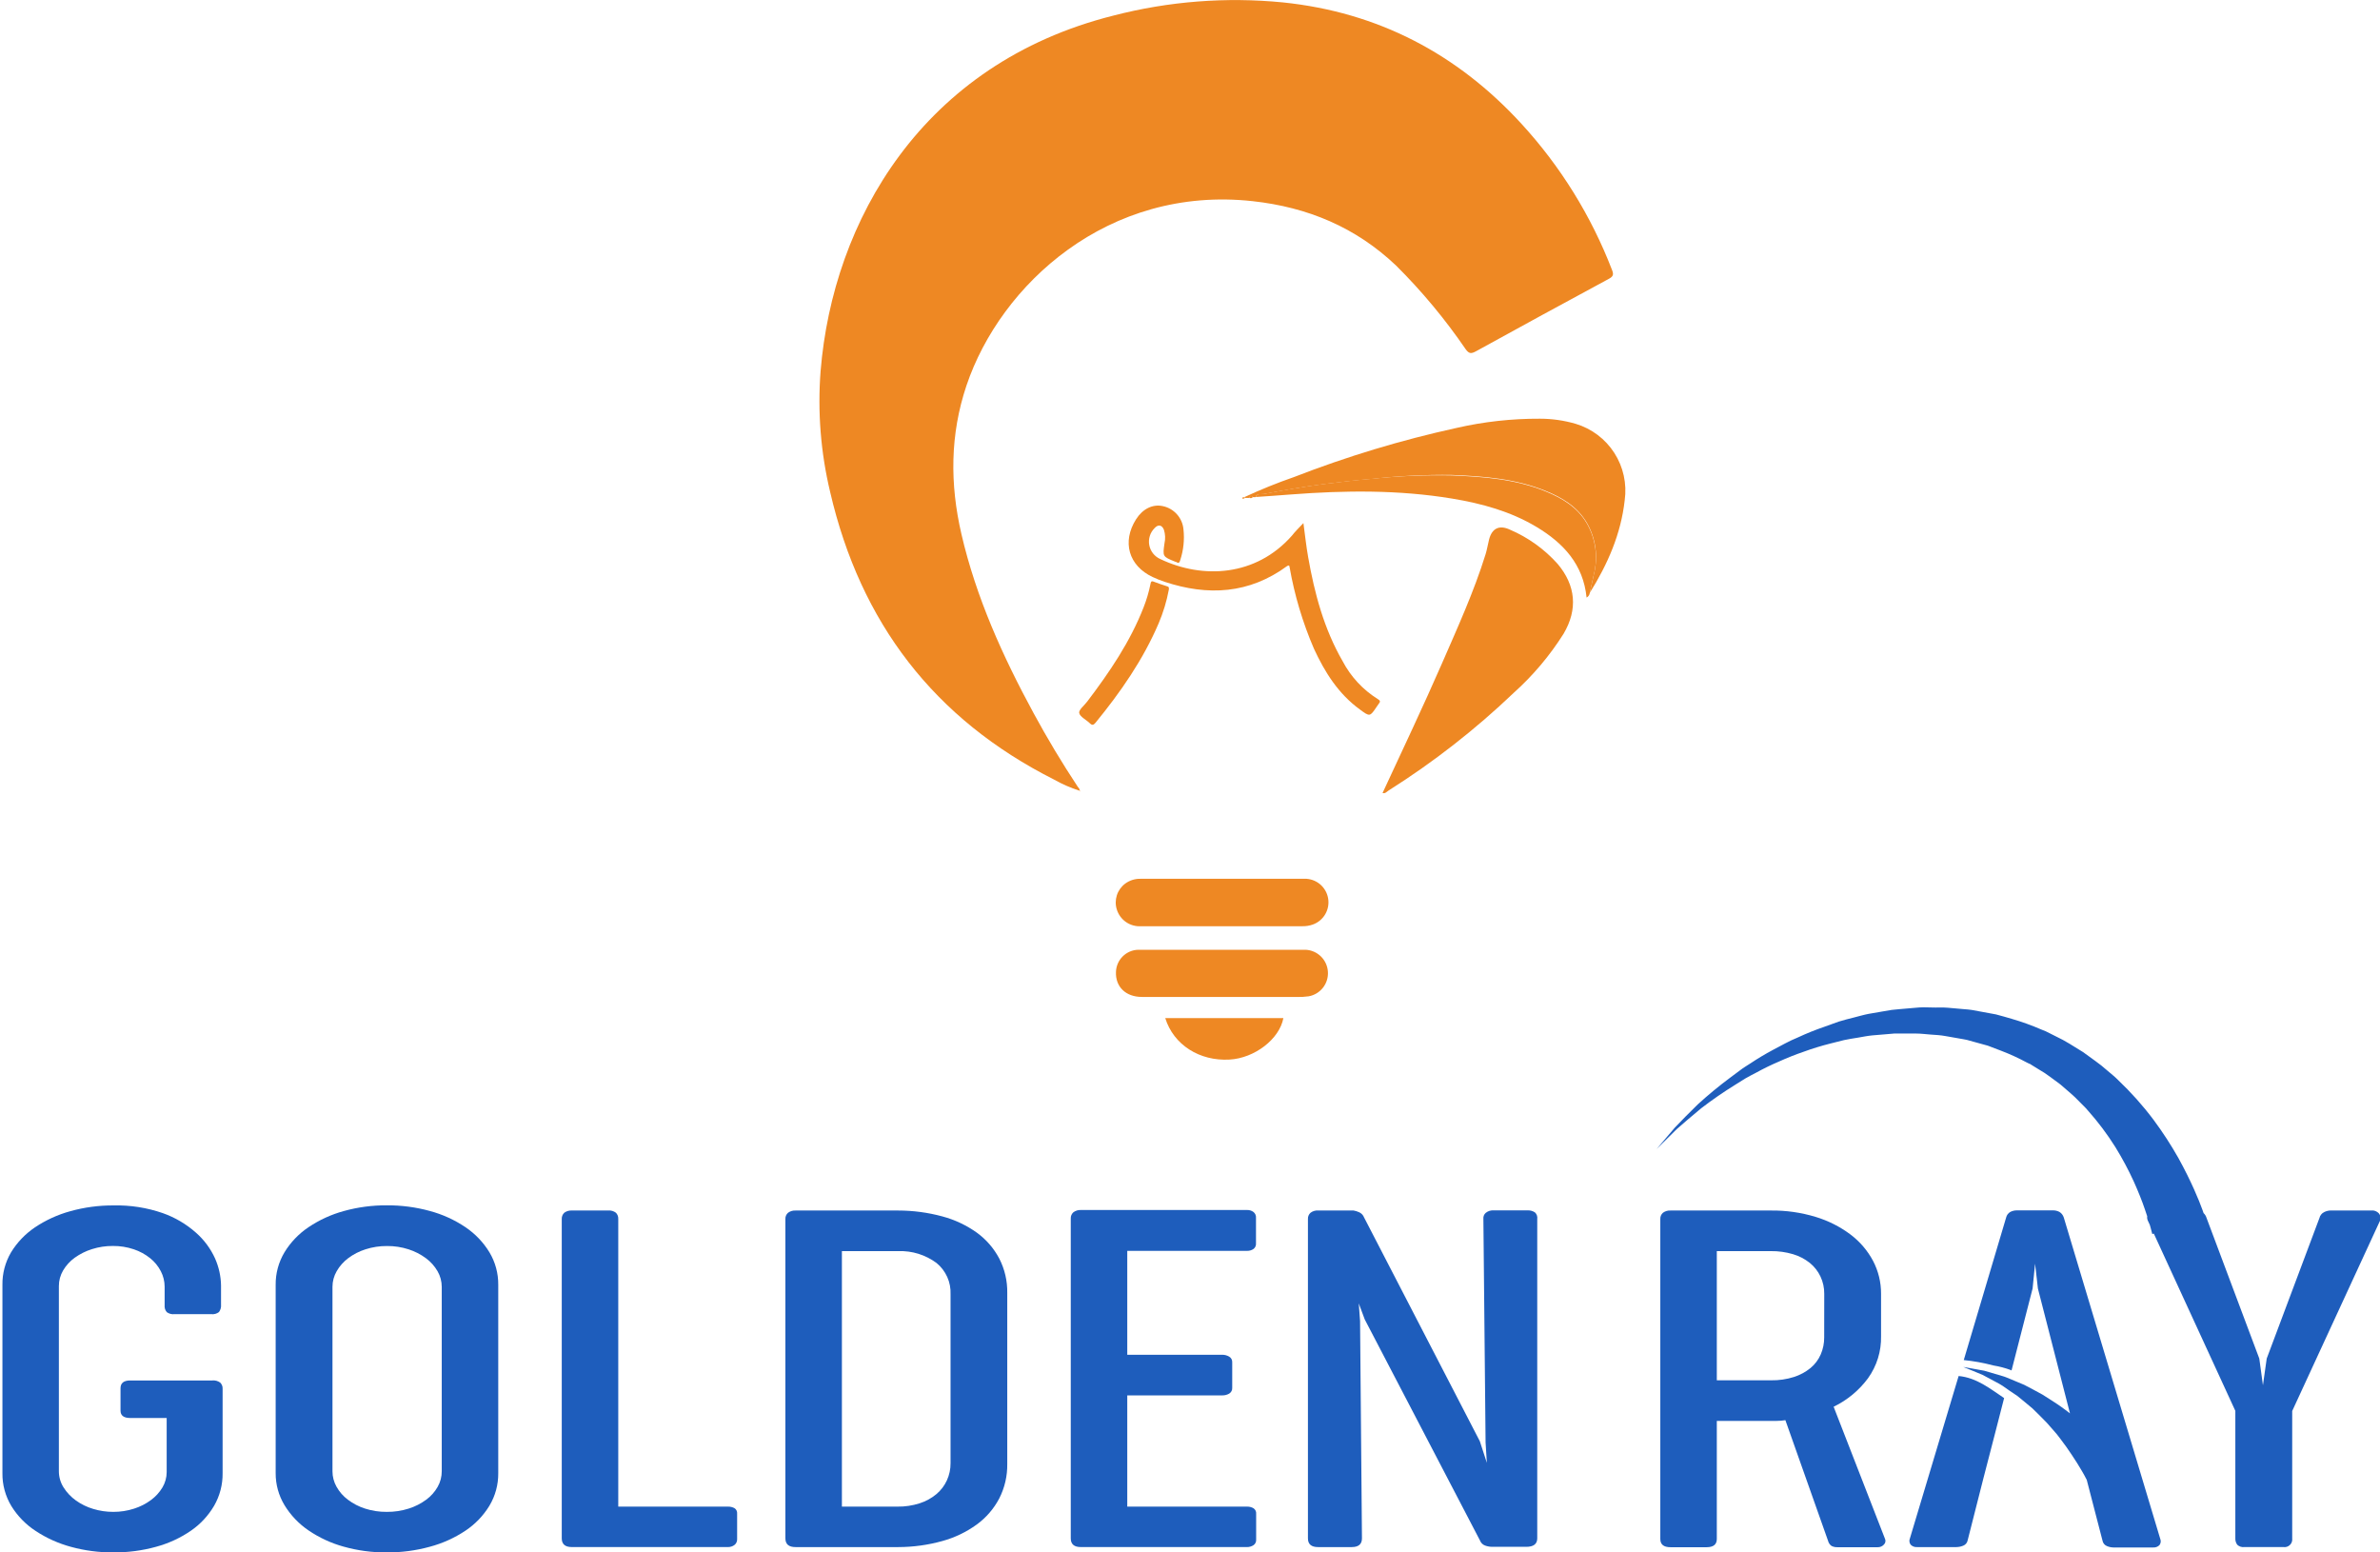 <svg width="92" height="60" viewBox="0 0 92 60" fill="none" xmlns="http://www.w3.org/2000/svg">
<path d="M8.204 53.354H5.035C4.784 53.354 4.659 53.454 4.659 53.655V54.521C4.659 54.71 4.784 54.805 5.035 54.805H6.443V56.897C6.443 57.105 6.386 57.309 6.28 57.488C6.166 57.679 6.015 57.845 5.836 57.976C5.638 58.123 5.416 58.235 5.181 58.309C4.922 58.393 4.651 58.434 4.379 58.433C4.116 58.434 3.855 58.395 3.603 58.319C3.364 58.248 3.139 58.139 2.936 57.994C2.745 57.858 2.582 57.686 2.457 57.488C2.337 57.299 2.274 57.078 2.276 56.854V49.706C2.275 49.494 2.332 49.286 2.439 49.103C2.553 48.91 2.706 48.742 2.888 48.611C3.092 48.465 3.317 48.352 3.556 48.278C3.817 48.195 4.09 48.154 4.363 48.156C4.638 48.153 4.911 48.197 5.171 48.284C5.401 48.361 5.616 48.477 5.805 48.629C5.977 48.767 6.118 48.939 6.218 49.135C6.313 49.317 6.363 49.52 6.364 49.725V50.446C6.359 50.494 6.364 50.543 6.378 50.59C6.393 50.636 6.417 50.679 6.449 50.715C6.534 50.775 6.637 50.803 6.74 50.792H8.168C8.274 50.804 8.381 50.775 8.465 50.71C8.527 50.626 8.555 50.522 8.544 50.418V49.68C8.538 49.322 8.459 48.968 8.314 48.64C8.142 48.26 7.891 47.92 7.577 47.644C7.202 47.311 6.765 47.053 6.291 46.886C5.679 46.674 5.033 46.574 4.385 46.589C3.821 46.586 3.259 46.661 2.715 46.813C2.229 46.946 1.767 47.158 1.348 47.439C0.975 47.691 0.659 48.021 0.425 48.406C0.202 48.786 0.087 49.22 0.094 49.66V56.933C0.087 57.383 0.208 57.825 0.441 58.211C0.68 58.597 1.001 58.925 1.382 59.173C1.801 59.449 2.262 59.655 2.747 59.786C3.279 59.931 3.828 60.003 4.379 60C4.939 60.004 5.496 59.931 6.035 59.782C6.516 59.652 6.97 59.443 7.38 59.161C7.747 58.909 8.053 58.579 8.278 58.195C8.498 57.812 8.611 57.377 8.605 56.935V53.676C8.608 53.632 8.601 53.587 8.584 53.545C8.567 53.503 8.542 53.465 8.509 53.434C8.42 53.371 8.312 53.343 8.204 53.354Z" fill="#1E5DBC"/>
<path d="M17.992 47.43C17.57 47.146 17.105 46.934 16.613 46.803C16.074 46.655 15.517 46.582 14.957 46.585C14.393 46.581 13.831 46.656 13.287 46.807C12.801 46.94 12.339 47.152 11.921 47.434C11.547 47.685 11.232 48.015 10.997 48.4C10.769 48.781 10.651 49.217 10.656 49.66V56.933C10.653 57.37 10.771 57.799 10.997 58.173C11.232 58.559 11.547 58.891 11.921 59.146C12.336 59.429 12.795 59.642 13.28 59.776C13.82 59.928 14.38 60.004 14.941 60C15.506 60.004 16.067 59.931 16.611 59.782C17.102 59.652 17.568 59.442 17.99 59.161C18.367 58.911 18.684 58.581 18.919 58.195C19.147 57.814 19.265 57.378 19.26 56.935V49.66C19.265 49.217 19.147 48.781 18.919 48.4C18.684 48.014 18.367 47.683 17.992 47.43ZM17.076 56.862C17.077 57.073 17.023 57.281 16.919 57.464C16.808 57.66 16.657 57.83 16.476 57.962C16.271 58.113 16.044 58.229 15.802 58.305C15.527 58.393 15.24 58.436 14.951 58.433C14.665 58.436 14.381 58.393 14.108 58.305C13.87 58.229 13.647 58.113 13.447 57.962C13.268 57.828 13.119 57.659 13.01 57.464C12.906 57.281 12.851 57.073 12.852 56.862V49.735C12.852 49.522 12.909 49.313 13.016 49.129C13.128 48.934 13.279 48.764 13.459 48.629C13.66 48.478 13.886 48.362 14.126 48.286C14.397 48.199 14.679 48.156 14.963 48.158C15.245 48.156 15.526 48.199 15.794 48.286C16.034 48.363 16.261 48.479 16.464 48.629C16.646 48.763 16.799 48.934 16.913 49.131C17.02 49.315 17.076 49.524 17.076 49.737V56.862Z" fill="#1E5DBC"/>
<path d="M28.391 58.289C28.317 58.25 28.233 58.229 28.149 58.23H23.899V47.115C23.902 47.07 23.895 47.026 23.88 46.984C23.864 46.942 23.84 46.904 23.809 46.872C23.724 46.807 23.618 46.776 23.511 46.786H22.115C22.007 46.777 21.899 46.808 21.812 46.872C21.779 46.903 21.753 46.941 21.737 46.983C21.72 47.025 21.713 47.07 21.715 47.115V59.457C21.715 59.682 21.847 59.795 22.109 59.793H28.143C28.23 59.794 28.315 59.767 28.385 59.717C28.422 59.69 28.45 59.655 28.469 59.614C28.488 59.574 28.497 59.529 28.494 59.484V58.5C28.498 58.459 28.491 58.417 28.472 58.38C28.454 58.343 28.426 58.311 28.391 58.289Z" fill="#1E5DBC"/>
<path d="M37.764 47.644C37.361 47.356 36.908 47.142 36.429 47.014C35.871 46.863 35.296 46.786 34.718 46.786H30.76C30.653 46.779 30.548 46.809 30.462 46.873C30.428 46.903 30.401 46.94 30.383 46.982C30.365 47.024 30.357 47.069 30.36 47.115V59.457C30.36 59.683 30.491 59.795 30.754 59.794H34.724C35.298 59.793 35.87 59.715 36.423 59.561C36.903 59.43 37.355 59.213 37.758 58.921C38.121 58.656 38.418 58.311 38.627 57.913C38.837 57.501 38.943 57.043 38.936 56.581V49.971C38.944 49.51 38.838 49.053 38.627 48.642C38.419 48.248 38.124 47.907 37.764 47.644ZM36.744 56.551C36.746 56.779 36.698 57.005 36.604 57.212C36.51 57.418 36.372 57.6 36.199 57.746C36.007 57.906 35.786 58.027 35.549 58.102C35.272 58.191 34.983 58.234 34.692 58.23H32.544V48.355H34.73C35.259 48.337 35.779 48.499 36.205 48.816C36.382 48.962 36.523 49.147 36.617 49.356C36.711 49.566 36.754 49.795 36.744 50.025V56.551Z" fill="#1E5DBC"/>
<path d="M48.455 58.293C48.381 58.251 48.298 58.229 48.213 58.23H43.575V53.931H47.254C47.346 53.932 47.436 53.908 47.516 53.862C47.553 53.839 47.584 53.806 47.605 53.767C47.626 53.727 47.635 53.683 47.632 53.639V52.655C47.635 52.609 47.625 52.564 47.604 52.525C47.582 52.485 47.549 52.452 47.51 52.43C47.432 52.386 47.345 52.362 47.256 52.361H43.575V48.345H48.213C48.297 48.346 48.379 48.322 48.449 48.276C48.484 48.251 48.512 48.217 48.53 48.178C48.548 48.138 48.555 48.095 48.551 48.052V47.067C48.555 47.024 48.547 46.98 48.529 46.94C48.511 46.9 48.484 46.865 48.449 46.839C48.38 46.79 48.297 46.764 48.213 46.766H41.791C41.685 46.759 41.579 46.79 41.493 46.853C41.459 46.883 41.432 46.92 41.414 46.962C41.397 47.004 41.389 47.049 41.391 47.095V59.457C41.391 59.682 41.522 59.795 41.785 59.793H48.207C48.292 59.794 48.376 59.77 48.449 59.724C48.486 59.7 48.515 59.667 48.534 59.627C48.553 59.588 48.561 59.544 48.557 59.5V58.512C48.562 58.469 48.555 58.427 48.537 58.388C48.519 58.35 48.49 58.317 48.455 58.293Z" fill="#1E5DBC"/>
<path d="M59.332 46.857C59.249 46.803 59.151 46.776 59.053 46.78H57.741C57.629 46.772 57.519 46.806 57.432 46.877C57.399 46.905 57.374 46.941 57.358 46.981C57.342 47.022 57.337 47.066 57.341 47.109L57.426 55.752L57.475 56.539L57.203 55.702L52.729 47.054C52.696 46.967 52.631 46.897 52.548 46.857C52.475 46.823 52.397 46.798 52.318 46.784H50.959C50.853 46.777 50.747 46.807 50.661 46.871C50.627 46.901 50.6 46.938 50.582 46.98C50.565 47.022 50.556 47.067 50.559 47.113V59.457C50.559 59.683 50.69 59.795 50.953 59.794H52.253C52.515 59.794 52.647 59.681 52.647 59.457L52.574 51.06L52.524 50.375L52.755 50.995L57.209 59.538C57.226 59.583 57.252 59.624 57.286 59.658C57.32 59.692 57.361 59.718 57.406 59.734C57.492 59.766 57.583 59.782 57.674 59.784H58.997C59.281 59.784 59.423 59.674 59.423 59.455V47.115C59.43 47.068 59.426 47.019 59.41 46.974C59.395 46.929 59.368 46.889 59.332 46.857Z" fill="#1E5DBC"/>
<path d="M70.88 54.37C71.405 54.116 71.862 53.738 72.209 53.269C72.549 52.795 72.726 52.224 72.713 51.641V50.007C72.716 49.563 72.61 49.126 72.404 48.733C72.191 48.333 71.892 47.984 71.529 47.711C71.124 47.408 70.668 47.178 70.183 47.032C69.622 46.862 69.039 46.779 68.454 46.786H64.58C64.474 46.779 64.368 46.809 64.282 46.873C64.248 46.903 64.221 46.94 64.203 46.982C64.186 47.024 64.178 47.069 64.18 47.115V59.48C64.18 59.693 64.311 59.799 64.574 59.799H65.97C66.233 59.799 66.364 59.693 66.364 59.48V54.917H68.333C68.446 54.917 68.56 54.917 68.674 54.917C68.788 54.917 68.902 54.908 69.015 54.889L70.665 59.553C70.685 59.633 70.732 59.703 70.799 59.75C70.874 59.787 70.957 59.804 71.041 59.799H72.583C72.629 59.8 72.674 59.792 72.716 59.774C72.757 59.756 72.795 59.729 72.825 59.695C72.855 59.665 72.875 59.627 72.881 59.585C72.888 59.543 72.88 59.5 72.861 59.463L70.88 54.37ZM70.515 51.686C70.517 51.914 70.472 52.139 70.381 52.348C70.293 52.551 70.158 52.731 69.987 52.873C69.797 53.028 69.578 53.146 69.344 53.22C69.059 53.31 68.762 53.353 68.463 53.348H66.364V48.355H68.451C68.741 48.351 69.03 48.391 69.308 48.473C69.544 48.542 69.765 48.657 69.958 48.81C70.133 48.952 70.275 49.132 70.371 49.336C70.47 49.545 70.52 49.775 70.517 50.007L70.515 51.686Z" fill="#1E5DBC"/>
<path d="M91.954 46.894C91.917 46.854 91.871 46.824 91.821 46.804C91.77 46.785 91.716 46.778 91.662 46.784H90.108C90.015 46.784 89.924 46.806 89.841 46.847C89.795 46.869 89.756 46.901 89.725 46.941C89.693 46.98 89.671 47.026 89.659 47.075L87.621 52.507L87.475 53.539L87.334 52.507L85.293 47.067C85.273 46.998 85.234 46.935 85.181 46.886L85.138 46.764C85.067 46.567 84.961 46.298 84.807 45.955C84.653 45.612 84.454 45.203 84.202 44.748C83.914 44.24 83.595 43.75 83.247 43.281C82.832 42.728 82.371 42.212 81.869 41.736C81.741 41.604 81.589 41.49 81.447 41.366C81.304 41.239 81.154 41.119 80.998 41.008L80.522 40.663L79.992 40.336C79.826 40.234 79.654 40.142 79.478 40.059L79.224 39.931L79.069 39.854L78.925 39.797C78.544 39.631 78.154 39.491 77.755 39.375C77.558 39.318 77.361 39.259 77.153 39.206L76.534 39.092L76.225 39.035C76.123 39.017 76.016 39.013 75.912 39.003L75.288 38.948C75.079 38.928 74.87 38.948 74.663 38.938C74.457 38.928 74.248 38.928 74.041 38.95L73.427 39.003C73.324 39.013 73.23 39.019 73.121 39.033L72.82 39.084L72.229 39.186C72.032 39.224 71.835 39.283 71.648 39.33C71.461 39.377 71.266 39.425 71.079 39.484L70.532 39.681C70.177 39.802 69.829 39.942 69.49 40.1C69.149 40.236 68.84 40.421 68.531 40.58C68.233 40.739 67.943 40.912 67.662 41.1C67.527 41.189 67.387 41.269 67.269 41.362L66.898 41.638C66.459 41.964 66.036 42.312 65.632 42.681C65.284 43.023 64.982 43.325 64.744 43.579L64.035 44.411L64.813 43.642C65.073 43.411 65.394 43.14 65.762 42.833C66.189 42.505 66.632 42.2 67.09 41.917L67.472 41.679C67.603 41.6 67.745 41.533 67.885 41.458C68.171 41.3 68.465 41.157 68.765 41.029C69.078 40.887 69.397 40.76 69.722 40.649C70.058 40.526 70.4 40.421 70.746 40.334L71.278 40.2C71.457 40.159 71.642 40.135 71.824 40.104C72.005 40.072 72.19 40.035 72.377 40.017L72.938 39.97L73.22 39.946C73.314 39.946 73.417 39.946 73.503 39.946H74.07C74.267 39.946 74.449 39.974 74.638 39.986C74.827 39.998 75.016 40.009 75.201 40.043L75.758 40.141C75.851 40.159 75.943 40.171 76.034 40.192L76.304 40.267L76.841 40.415L77.357 40.612C77.695 40.741 78.024 40.891 78.342 41.063L78.454 41.118H78.466L78.496 41.137L78.556 41.175L78.799 41.325C78.956 41.414 79.107 41.513 79.252 41.622L79.645 41.913L80.024 42.24C80.148 42.346 80.266 42.458 80.378 42.577C80.488 42.695 80.609 42.797 80.709 42.921C81.102 43.362 81.458 43.836 81.772 44.337C82.035 44.764 82.272 45.206 82.481 45.662C82.664 46.071 82.808 46.433 82.911 46.739C82.944 46.837 82.974 46.924 83.001 47.008C82.993 47.068 83.002 47.129 83.029 47.184L83.102 47.341L83.131 47.443L83.198 47.695L83.257 47.678L86.408 54.529V59.457C86.404 59.545 86.43 59.631 86.481 59.703C86.518 59.738 86.562 59.764 86.611 59.78C86.659 59.795 86.71 59.8 86.76 59.793H88.265C88.311 59.8 88.358 59.796 88.402 59.782C88.446 59.767 88.487 59.743 88.52 59.71C88.553 59.678 88.578 59.638 88.593 59.594C88.608 59.55 88.612 59.503 88.606 59.457V54.535L92.005 47.17C92.022 47.123 92.027 47.073 92.018 47.025C92.009 46.976 91.987 46.931 91.954 46.894Z" fill="#1E5DBC"/>
<path d="M73.829 59.457C73.812 59.497 73.805 59.541 73.81 59.584C73.816 59.627 73.832 59.668 73.859 59.703C73.891 59.735 73.93 59.76 73.973 59.776C74.016 59.791 74.061 59.797 74.107 59.794H75.625C75.717 59.793 75.808 59.774 75.893 59.738C75.937 59.72 75.975 59.692 76.005 59.655C76.034 59.618 76.054 59.574 76.062 59.528L76.669 57.138L77.124 55.382L77.47 54.035C76.923 53.669 76.405 53.247 75.712 53.182L73.829 59.457Z" fill="#1E5DBC"/>
<path d="M79.776 47.054C79.747 46.964 79.687 46.888 79.607 46.839C79.528 46.798 79.441 46.778 79.353 46.78H77.974C77.883 46.778 77.793 46.798 77.712 46.839C77.672 46.862 77.636 46.892 77.608 46.929C77.58 46.966 77.56 47.009 77.549 47.054L75.91 52.566C76.298 52.605 76.682 52.675 77.058 52.775C77.285 52.812 77.507 52.87 77.722 52.95L77.757 52.968L78.571 49.8L78.667 48.841L78.776 49.8L80.016 54.627C79.79 54.449 79.555 54.283 79.311 54.129L78.957 53.903C78.837 53.834 78.713 53.773 78.594 53.706L78.246 53.523L77.897 53.377L77.569 53.241C77.464 53.196 77.354 53.172 77.253 53.139C77.056 53.08 76.859 53.023 76.702 52.978L76.267 52.899L75.891 52.832L76.245 52.976L76.639 53.139L77.133 53.403C77.228 53.451 77.32 53.503 77.409 53.56L77.691 53.757L77.984 53.954L78.272 54.19C78.368 54.271 78.468 54.35 78.565 54.434L78.844 54.708C79.035 54.892 79.215 55.086 79.384 55.289C79.473 55.387 79.556 55.489 79.634 55.596L79.869 55.913C80.016 56.128 80.162 56.336 80.292 56.547C80.422 56.758 80.544 56.96 80.646 57.161L80.664 57.195L80.747 57.516L81.273 59.543C81.281 59.59 81.301 59.634 81.33 59.67C81.36 59.707 81.398 59.736 81.442 59.754C81.522 59.789 81.609 59.807 81.696 59.809H83.226C83.272 59.813 83.317 59.807 83.36 59.791C83.403 59.776 83.442 59.751 83.474 59.719C83.501 59.684 83.517 59.643 83.523 59.6C83.528 59.556 83.521 59.512 83.504 59.472L79.776 47.054Z" fill="#1E5DBC"/>
<path d="M41.729 30.559C41.387 30.451 41.057 30.307 40.745 30.13C36.109 27.793 33.261 24.062 32.092 19.024C31.724 17.491 31.599 15.909 31.721 14.337C32.194 8.545 35.642 2.461 43.037 0.603C45.175 0.049 47.394 -0.123 49.593 0.093C53.265 0.473 56.329 2.075 58.816 4.788C60.326 6.435 61.512 8.35 62.314 10.435C62.381 10.606 62.365 10.683 62.194 10.775C60.478 11.7 58.766 12.634 57.058 13.575C56.875 13.675 56.788 13.681 56.654 13.494C55.863 12.337 54.964 11.256 53.97 10.267C52.413 8.787 50.555 8.009 48.421 7.775C42.838 7.163 38.677 10.994 37.361 14.896C36.721 16.798 36.717 18.709 37.164 20.641C37.733 23.096 38.761 25.366 39.957 27.569C40.482 28.536 41.048 29.48 41.656 30.4C41.69 30.449 41.749 30.49 41.729 30.565V30.559Z" fill="#EE8823"/>
<path d="M53.443 30.65C54.215 28.982 55.005 27.325 55.74 25.641C56.344 24.253 56.974 22.873 57.425 21.424C57.484 21.237 57.512 21.042 57.561 20.851C57.673 20.418 57.955 20.279 58.365 20.47C59.069 20.771 59.698 21.222 60.21 21.793C60.913 22.625 60.998 23.553 60.44 24.496C59.906 25.342 59.257 26.111 58.512 26.779C57.031 28.193 55.413 29.456 53.682 30.549C53.609 30.595 53.546 30.685 53.438 30.648L53.443 30.65Z" fill="#EE8823"/>
<path d="M48.291 19.243H48.113C48.115 19.241 48.117 19.238 48.118 19.235C48.12 19.232 48.12 19.229 48.12 19.226C48.12 19.223 48.12 19.22 48.118 19.217C48.117 19.214 48.115 19.212 48.113 19.209C48.737 18.919 49.375 18.661 50.025 18.436C52.065 17.642 54.163 17.008 56.301 16.54C57.36 16.297 58.443 16.178 59.529 16.183C59.996 16.183 60.46 16.25 60.908 16.38C61.525 16.565 62.055 16.964 62.403 17.506C62.751 18.047 62.893 18.696 62.804 19.333C62.658 20.643 62.144 21.808 61.455 22.911L61.615 22.182C61.783 21.516 61.686 20.81 61.345 20.213C60.978 19.584 60.386 19.229 59.738 18.969C58.582 18.499 57.357 18.408 56.13 18.357C55.107 18.343 54.085 18.393 53.068 18.507C52.43 18.56 51.794 18.631 51.16 18.713C50.388 18.814 49.622 18.95 48.856 19.093C48.753 19.113 48.592 19.054 48.531 19.215H48.438C48.369 19.146 48.32 19.158 48.291 19.243Z" fill="#EE8823"/>
<path d="M47.236 38.531C46.204 38.531 45.172 38.531 44.142 38.531C43.514 38.531 43.116 38.137 43.138 37.568C43.144 37.342 43.236 37.126 43.397 36.966C43.557 36.806 43.773 36.713 44 36.708C46.157 36.708 48.314 36.708 50.471 36.708C50.694 36.719 50.904 36.812 51.063 36.968C51.221 37.124 51.317 37.334 51.331 37.556C51.346 37.778 51.278 37.998 51.141 38.173C51.003 38.349 50.806 38.468 50.587 38.507C50.439 38.527 50.29 38.536 50.14 38.533L47.236 38.531Z" fill="#EE8823"/>
<path d="M47.236 33.963C48.3 33.963 49.363 33.963 50.425 33.963C50.641 33.959 50.852 34.033 51.02 34.17C51.187 34.308 51.3 34.501 51.338 34.714C51.377 34.928 51.337 35.147 51.228 35.334C51.119 35.522 50.946 35.664 50.742 35.735C50.615 35.779 50.482 35.8 50.348 35.798H44.113C43.907 35.812 43.702 35.757 43.531 35.64C43.361 35.524 43.234 35.353 43.172 35.156C43.114 34.975 43.115 34.781 43.173 34.6C43.232 34.419 43.346 34.261 43.499 34.148C43.67 34.024 43.878 33.959 44.09 33.965L47.236 33.963Z" fill="#EE8823"/>
<path d="M50.384 20.217C50.447 20.682 50.492 21.109 50.567 21.53C50.813 22.936 51.179 24.303 51.898 25.551C52.214 26.153 52.685 26.661 53.263 27.021C53.353 27.075 53.367 27.12 53.298 27.197C53.269 27.234 53.242 27.272 53.218 27.313C52.954 27.706 52.952 27.706 52.564 27.419C51.737 26.817 51.213 25.986 50.791 25.072C50.356 24.063 50.04 23.006 49.85 21.922C49.85 21.901 49.838 21.881 49.83 21.855C49.807 21.857 49.783 21.863 49.761 21.873C48.292 22.954 46.693 23.043 45.014 22.485C44.858 22.433 44.705 22.372 44.557 22.302C43.627 21.867 43.363 20.94 43.915 20.07C44.173 19.664 44.557 19.479 44.943 19.56C45.156 19.603 45.35 19.714 45.495 19.877C45.64 20.039 45.729 20.244 45.748 20.462C45.791 20.86 45.749 21.262 45.624 21.643C45.602 21.725 45.573 21.794 45.47 21.721C45.456 21.715 45.441 21.711 45.425 21.708C44.939 21.511 44.941 21.511 45.014 20.999C45.053 20.826 45.045 20.645 44.992 20.475C44.913 20.278 44.765 20.263 44.63 20.412C44.545 20.497 44.482 20.6 44.447 20.714C44.411 20.828 44.404 20.949 44.425 21.066C44.447 21.184 44.496 21.294 44.57 21.388C44.644 21.482 44.739 21.556 44.848 21.605C46.5 22.393 48.55 22.277 49.937 20.706C50.065 20.542 50.214 20.395 50.384 20.217Z" fill="#EE8823"/>
<path d="M48.539 19.209C48.598 19.048 48.762 19.107 48.864 19.087C49.628 18.944 50.396 18.808 51.168 18.707C51.802 18.625 52.438 18.554 53.076 18.501C54.089 18.395 55.108 18.353 56.127 18.375C57.353 18.426 58.578 18.516 59.734 18.987C60.384 19.251 60.975 19.601 61.341 20.231C61.683 20.828 61.78 21.534 61.611 22.2L61.452 22.928C61.445 22.964 61.431 22.997 61.41 23.026C61.389 23.055 61.361 23.079 61.33 23.096C61.203 21.812 60.431 20.987 59.394 20.365C58.389 19.763 57.275 19.459 56.131 19.27C54.063 18.928 51.981 18.951 49.9 19.111C49.439 19.148 48.984 19.178 48.539 19.209Z" fill="#EE8823"/>
<path d="M45.043 39.348H49.61C49.458 40.161 48.499 40.897 47.53 40.952C46.372 41.019 45.364 40.383 45.043 39.348Z" fill="#EE8823"/>
<path d="M45.181 22.794C45.097 23.241 44.965 23.676 44.787 24.094C44.182 25.508 43.314 26.752 42.347 27.935C42.268 28.029 42.215 28.039 42.127 27.953C41.987 27.815 41.75 27.707 41.717 27.559C41.691 27.439 41.914 27.266 42.026 27.116C42.887 25.982 43.684 24.811 44.206 23.474C44.321 23.182 44.41 22.881 44.472 22.574C44.488 22.489 44.499 22.442 44.6 22.482C44.768 22.546 44.938 22.605 45.11 22.659C45.191 22.676 45.191 22.724 45.181 22.794Z" fill="#EE8823"/>
<path d="M48.289 19.243C48.319 19.158 48.368 19.146 48.435 19.203C48.399 19.263 48.34 19.259 48.289 19.243Z" fill="#EE8823"/>
<path d="M48.111 19.221C48.113 19.223 48.114 19.226 48.116 19.229C48.117 19.232 48.117 19.235 48.117 19.238C48.117 19.241 48.117 19.244 48.116 19.247C48.114 19.25 48.113 19.253 48.111 19.255C48.079 19.276 48.026 19.286 48.02 19.255C48.014 19.223 48.075 19.213 48.111 19.221Z" fill="#EE8823"/>
<path d="M41.727 30.557L41.762 30.571L41.75 30.591L41.727 30.557Z" fill="#EE8823"/>
</svg>
